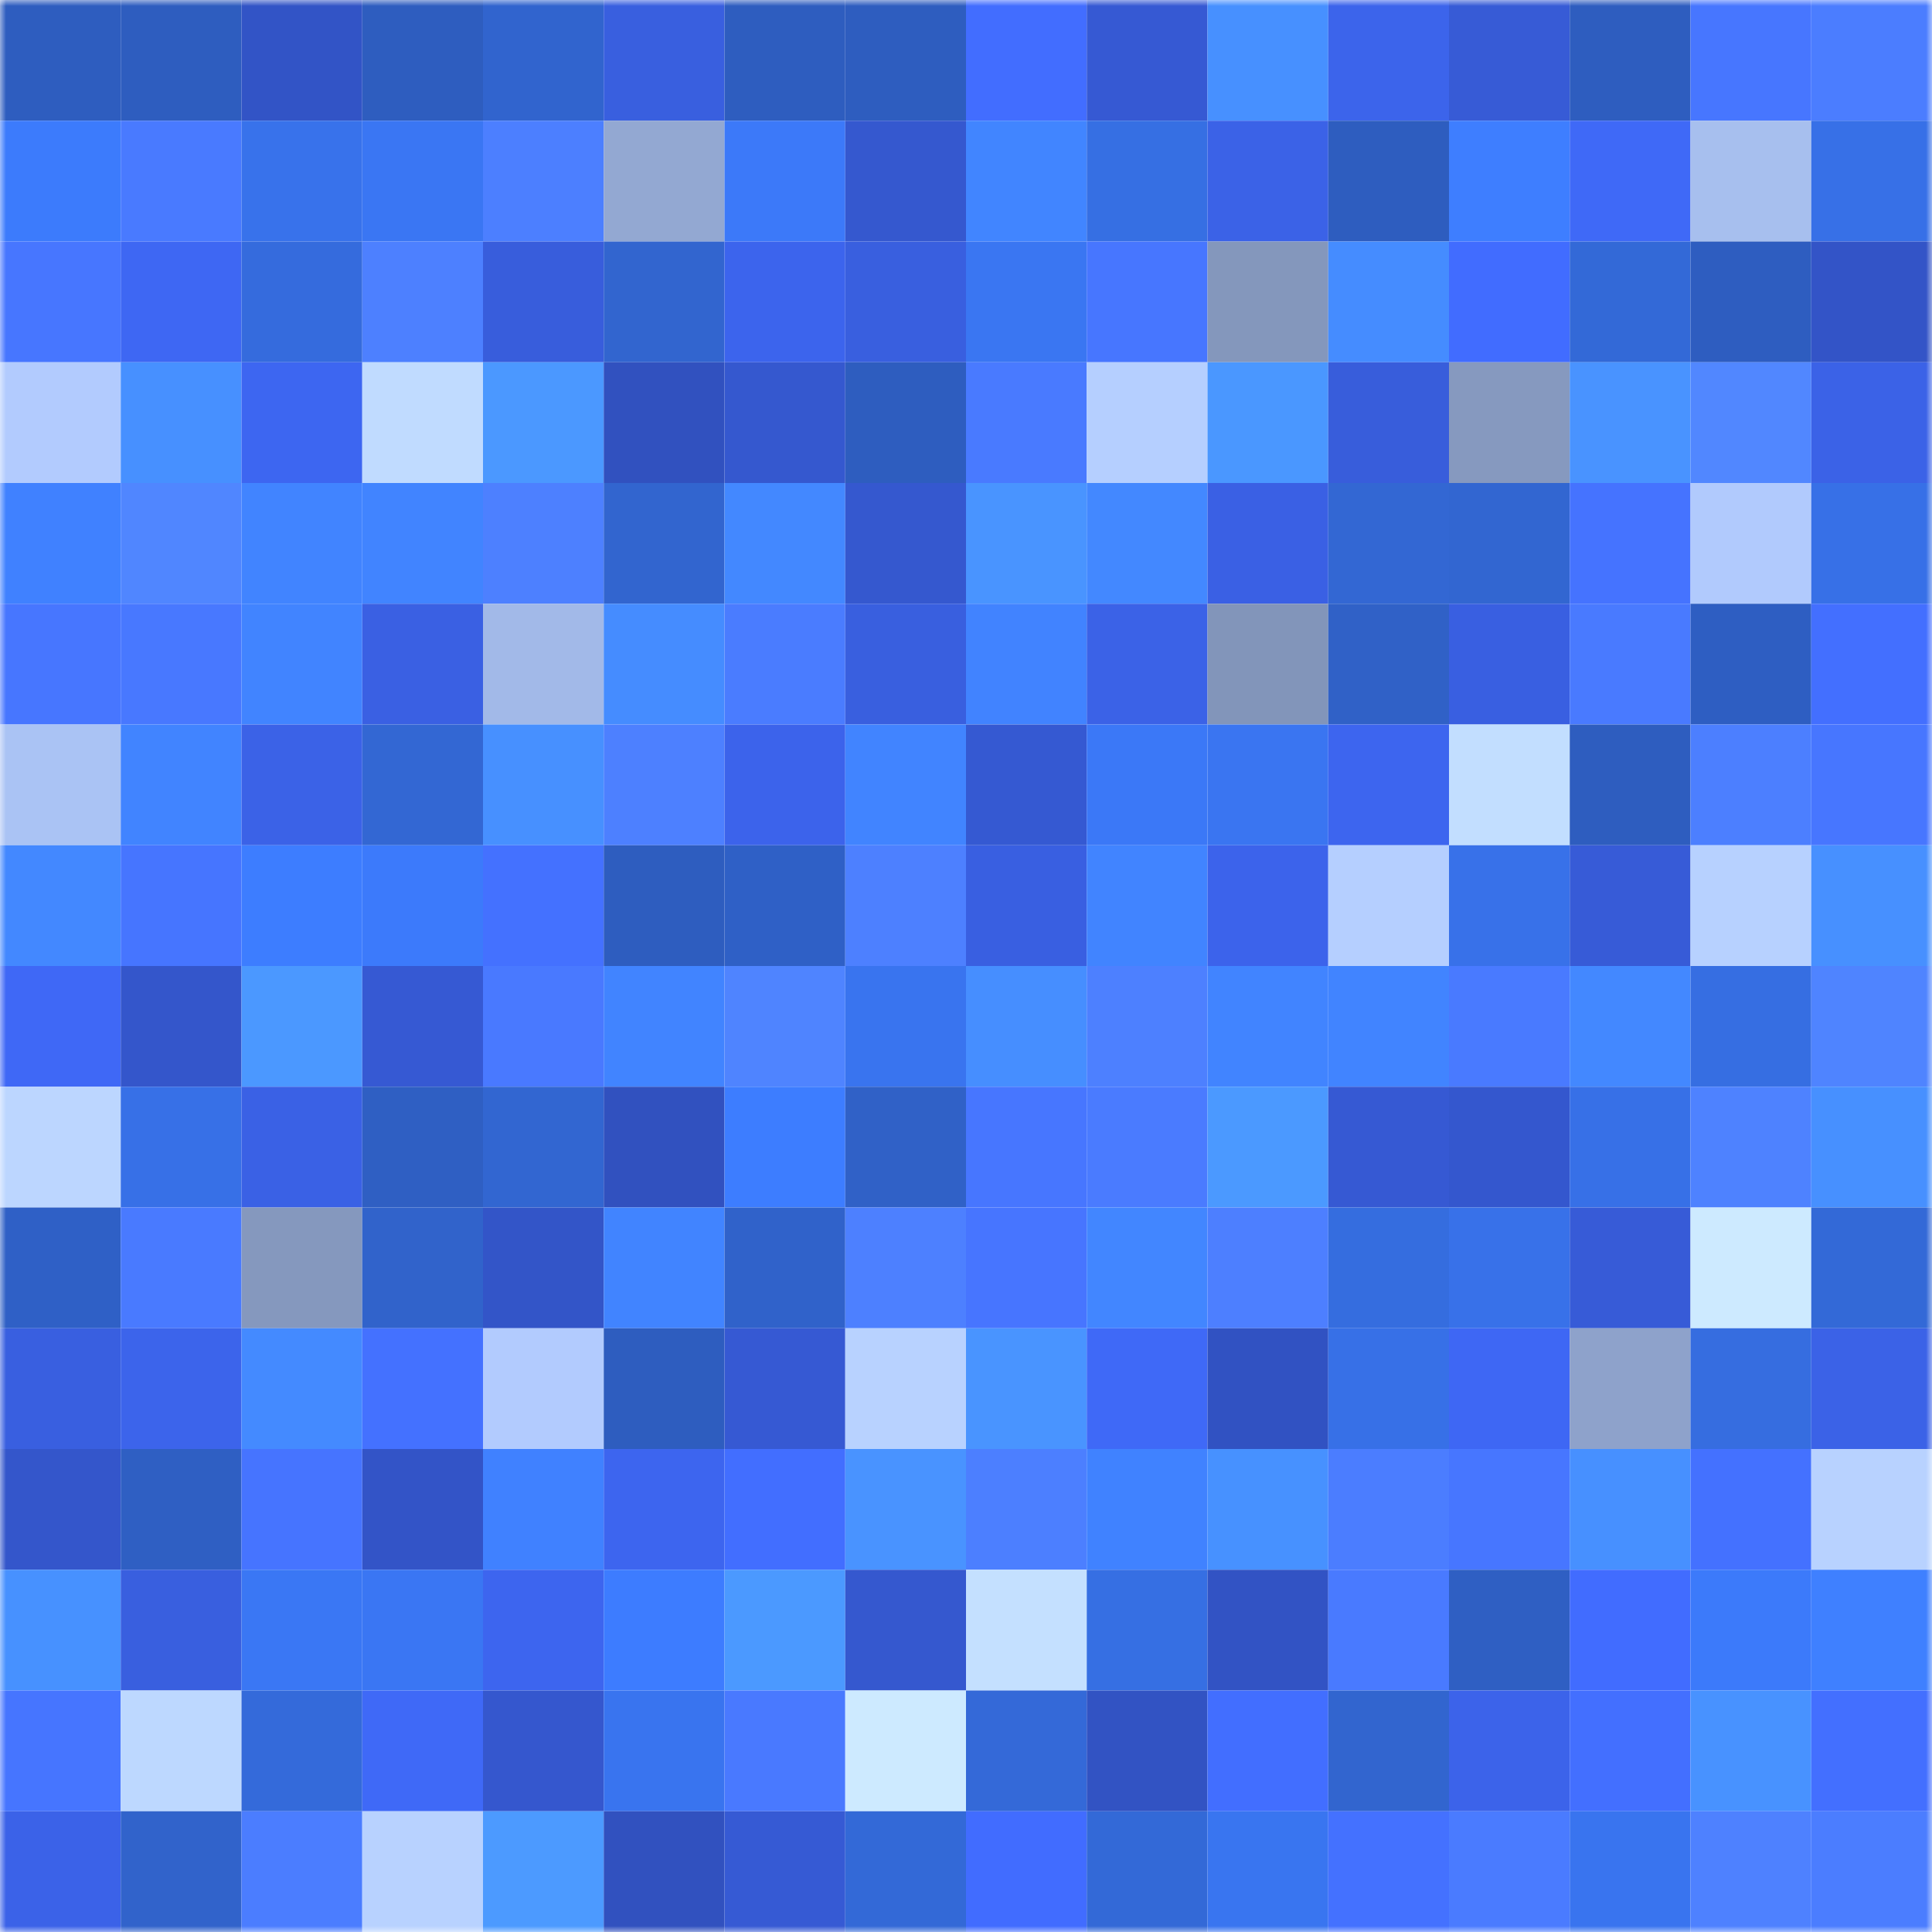 <svg viewBox="0 0 160 160" fill="none" role="img" xmlns="http://www.w3.org/2000/svg" width="240" height="240" name="basenames%2Chappyblock.base.eth"><mask id="1777805512" mask-type="alpha" maskUnits="userSpaceOnUse" x="0" y="0" width="160" height="160"><rect width="160" height="160" fill="#FFFFFF"></rect></mask><g mask="url(#1777805512)"><rect x="0" y="0" width="10" height="10" fill="#2e5dbf"></rect><rect x="10" y="0" width="10" height="10" fill="#2e5dbf"></rect><rect x="20" y="0" width="10" height="10" fill="#3254c6"></rect><rect x="30" y="0" width="10" height="10" fill="#2e5dbf"></rect><rect x="40" y="0" width="10" height="10" fill="#3164ce"></rect><rect x="50" y="0" width="10" height="10" fill="#395fdf"></rect><rect x="60" y="0" width="10" height="10" fill="#2e5dbf"></rect><rect x="70" y="0" width="10" height="10" fill="#2e5dbf"></rect><rect x="80" y="0" width="10" height="10" fill="#426dff"></rect><rect x="90" y="0" width="10" height="10" fill="#3659d3"></rect><rect x="100" y="0" width="10" height="10" fill="#4790ff"></rect><rect x="110" y="0" width="10" height="10" fill="#3c64eb"></rect><rect x="120" y="0" width="10" height="10" fill="#375bd6"></rect><rect x="130" y="0" width="10" height="10" fill="#2e5dbf"></rect><rect x="140" y="0" width="10" height="10" fill="#4776ff"></rect><rect x="150" y="0" width="10" height="10" fill="#4b7dff"></rect><rect x="0" y="10" width="10" height="10" fill="#3c7bfc"></rect><rect x="10" y="10" width="10" height="10" fill="#497aff"></rect><rect x="20" y="10" width="10" height="10" fill="#3872eb"></rect><rect x="30" y="10" width="10" height="10" fill="#3a76f3"></rect><rect x="40" y="10" width="10" height="10" fill="#4c7fff"></rect><rect x="50" y="10" width="10" height="10" fill="#93a8d2"></rect><rect x="60" y="10" width="10" height="10" fill="#3c79f9"></rect><rect x="70" y="10" width="10" height="10" fill="#3558cf"></rect><rect x="80" y="10" width="10" height="10" fill="#4185ff"></rect><rect x="90" y="10" width="10" height="10" fill="#366fe3"></rect><rect x="100" y="10" width="10" height="10" fill="#3b62e7"></rect><rect x="110" y="10" width="10" height="10" fill="#2e5dbf"></rect><rect x="120" y="10" width="10" height="10" fill="#3e7eff"></rect><rect x="130" y="10" width="10" height="10" fill="#3f69f7"></rect><rect x="140" y="10" width="10" height="10" fill="#a7bfee"></rect><rect x="150" y="10" width="10" height="10" fill="#3770e7"></rect><rect x="0" y="20" width="10" height="10" fill="#4776ff"></rect><rect x="10" y="20" width="10" height="10" fill="#3e67f3"></rect><rect x="20" y="20" width="10" height="10" fill="#356bdd"></rect><rect x="30" y="20" width="10" height="10" fill="#4d80ff"></rect><rect x="40" y="20" width="10" height="10" fill="#385ddc"></rect><rect x="50" y="20" width="10" height="10" fill="#3265cf"></rect><rect x="60" y="20" width="10" height="10" fill="#3c64ed"></rect><rect x="70" y="20" width="10" height="10" fill="#395fdf"></rect><rect x="80" y="20" width="10" height="10" fill="#3a76f2"></rect><rect x="90" y="20" width="10" height="10" fill="#4776ff"></rect><rect x="100" y="20" width="10" height="10" fill="#8497bc"></rect><rect x="110" y="20" width="10" height="10" fill="#458cff"></rect><rect x="120" y="20" width="10" height="10" fill="#416cff"></rect><rect x="130" y="20" width="10" height="10" fill="#3369d7"></rect><rect x="140" y="20" width="10" height="10" fill="#2e5dc0"></rect><rect x="150" y="20" width="10" height="10" fill="#3354c7"></rect><rect x="0" y="30" width="10" height="10" fill="#b2cbfe"></rect><rect x="10" y="30" width="10" height="10" fill="#4790ff"></rect><rect x="20" y="30" width="10" height="10" fill="#3d66f1"></rect><rect x="30" y="30" width="10" height="10" fill="#c0dbff"></rect><rect x="40" y="30" width="10" height="10" fill="#4b98ff"></rect><rect x="50" y="30" width="10" height="10" fill="#3151bf"></rect><rect x="60" y="30" width="10" height="10" fill="#3558cf"></rect><rect x="70" y="30" width="10" height="10" fill="#2e5dbf"></rect><rect x="80" y="30" width="10" height="10" fill="#497aff"></rect><rect x="90" y="30" width="10" height="10" fill="#b5cfff"></rect><rect x="100" y="30" width="10" height="10" fill="#4a97ff"></rect><rect x="110" y="30" width="10" height="10" fill="#385ddb"></rect><rect x="120" y="30" width="10" height="10" fill="#8699bf"></rect><rect x="130" y="30" width="10" height="10" fill="#4993ff"></rect><rect x="140" y="30" width="10" height="10" fill="#5187ff"></rect><rect x="150" y="30" width="10" height="10" fill="#3b62e7"></rect><rect x="0" y="40" width="10" height="10" fill="#4081ff"></rect><rect x="10" y="40" width="10" height="10" fill="#5086ff"></rect><rect x="20" y="40" width="10" height="10" fill="#4184ff"></rect><rect x="30" y="40" width="10" height="10" fill="#4184ff"></rect><rect x="40" y="40" width="10" height="10" fill="#4d80ff"></rect><rect x="50" y="40" width="10" height="10" fill="#3265cf"></rect><rect x="60" y="40" width="10" height="10" fill="#4388ff"></rect><rect x="70" y="40" width="10" height="10" fill="#3558cf"></rect><rect x="80" y="40" width="10" height="10" fill="#4994ff"></rect><rect x="90" y="40" width="10" height="10" fill="#4388ff"></rect><rect x="100" y="40" width="10" height="10" fill="#3a60e4"></rect><rect x="110" y="40" width="10" height="10" fill="#3367d3"></rect><rect x="120" y="40" width="10" height="10" fill="#3266d1"></rect><rect x="130" y="40" width="10" height="10" fill="#4573ff"></rect><rect x="140" y="40" width="10" height="10" fill="#b1cafd"></rect><rect x="150" y="40" width="10" height="10" fill="#3770e7"></rect><rect x="0" y="50" width="10" height="10" fill="#4776ff"></rect><rect x="10" y="50" width="10" height="10" fill="#4878ff"></rect><rect x="20" y="50" width="10" height="10" fill="#4184ff"></rect><rect x="30" y="50" width="10" height="10" fill="#3a60e3"></rect><rect x="40" y="50" width="10" height="10" fill="#a2b9e8"></rect><rect x="50" y="50" width="10" height="10" fill="#458cff"></rect><rect x="60" y="50" width="10" height="10" fill="#4a7cff"></rect><rect x="70" y="50" width="10" height="10" fill="#395fdf"></rect><rect x="80" y="50" width="10" height="10" fill="#4183ff"></rect><rect x="90" y="50" width="10" height="10" fill="#3b62e7"></rect><rect x="100" y="50" width="10" height="10" fill="#8295ba"></rect><rect x="110" y="50" width="10" height="10" fill="#3061c7"></rect><rect x="120" y="50" width="10" height="10" fill="#395fe1"></rect><rect x="130" y="50" width="10" height="10" fill="#497aff"></rect><rect x="140" y="50" width="10" height="10" fill="#2e5ec2"></rect><rect x="150" y="50" width="10" height="10" fill="#436fff"></rect><rect x="0" y="60" width="10" height="10" fill="#aac3f4"></rect><rect x="10" y="60" width="10" height="10" fill="#4184ff"></rect><rect x="20" y="60" width="10" height="10" fill="#3b62e7"></rect><rect x="30" y="60" width="10" height="10" fill="#3367d3"></rect><rect x="40" y="60" width="10" height="10" fill="#4790ff"></rect><rect x="50" y="60" width="10" height="10" fill="#4d80ff"></rect><rect x="60" y="60" width="10" height="10" fill="#3c63eb"></rect><rect x="70" y="60" width="10" height="10" fill="#4184ff"></rect><rect x="80" y="60" width="10" height="10" fill="#3559d2"></rect><rect x="90" y="60" width="10" height="10" fill="#3b78f7"></rect><rect x="100" y="60" width="10" height="10" fill="#3a75f1"></rect><rect x="110" y="60" width="10" height="10" fill="#3d65ef"></rect><rect x="120" y="60" width="10" height="10" fill="#c2deff"></rect><rect x="130" y="60" width="10" height="10" fill="#2e5dbf"></rect><rect x="140" y="60" width="10" height="10" fill="#4c7fff"></rect><rect x="150" y="60" width="10" height="10" fill="#4776ff"></rect><rect x="0" y="70" width="10" height="10" fill="#4388ff"></rect><rect x="10" y="70" width="10" height="10" fill="#4675ff"></rect><rect x="20" y="70" width="10" height="10" fill="#3d7dff"></rect><rect x="30" y="70" width="10" height="10" fill="#3c7afb"></rect><rect x="40" y="70" width="10" height="10" fill="#4471ff"></rect><rect x="50" y="70" width="10" height="10" fill="#2e5dbf"></rect><rect x="60" y="70" width="10" height="10" fill="#2f60c6"></rect><rect x="70" y="70" width="10" height="10" fill="#4d80ff"></rect><rect x="80" y="70" width="10" height="10" fill="#395fe1"></rect><rect x="90" y="70" width="10" height="10" fill="#4184ff"></rect><rect x="100" y="70" width="10" height="10" fill="#3c63eb"></rect><rect x="110" y="70" width="10" height="10" fill="#b5cfff"></rect><rect x="120" y="70" width="10" height="10" fill="#3871e9"></rect><rect x="130" y="70" width="10" height="10" fill="#375bd7"></rect><rect x="140" y="70" width="10" height="10" fill="#b7d1ff"></rect><rect x="150" y="70" width="10" height="10" fill="#4790ff"></rect><rect x="0" y="80" width="10" height="10" fill="#3f68f6"></rect><rect x="10" y="80" width="10" height="10" fill="#3456cb"></rect><rect x="20" y="80" width="10" height="10" fill="#4b98ff"></rect><rect x="30" y="80" width="10" height="10" fill="#3659d3"></rect><rect x="40" y="80" width="10" height="10" fill="#4979ff"></rect><rect x="50" y="80" width="10" height="10" fill="#4184ff"></rect><rect x="60" y="80" width="10" height="10" fill="#4f84ff"></rect><rect x="70" y="80" width="10" height="10" fill="#3974ef"></rect><rect x="80" y="80" width="10" height="10" fill="#468eff"></rect><rect x="90" y="80" width="10" height="10" fill="#4d80ff"></rect><rect x="100" y="80" width="10" height="10" fill="#4184ff"></rect><rect x="110" y="80" width="10" height="10" fill="#4184ff"></rect><rect x="120" y="80" width="10" height="10" fill="#497aff"></rect><rect x="130" y="80" width="10" height="10" fill="#4388ff"></rect><rect x="140" y="80" width="10" height="10" fill="#366ee2"></rect><rect x="150" y="80" width="10" height="10" fill="#4f84ff"></rect><rect x="0" y="90" width="10" height="10" fill="#bcd6ff"></rect><rect x="10" y="90" width="10" height="10" fill="#3770e7"></rect><rect x="20" y="90" width="10" height="10" fill="#3a61e5"></rect><rect x="30" y="90" width="10" height="10" fill="#2f5fc3"></rect><rect x="40" y="90" width="10" height="10" fill="#3266d1"></rect><rect x="50" y="90" width="10" height="10" fill="#3151bf"></rect><rect x="60" y="90" width="10" height="10" fill="#3d7dff"></rect><rect x="70" y="90" width="10" height="10" fill="#3061c7"></rect><rect x="80" y="90" width="10" height="10" fill="#4776ff"></rect><rect x="90" y="90" width="10" height="10" fill="#4a7bff"></rect><rect x="100" y="90" width="10" height="10" fill="#4b99ff"></rect><rect x="110" y="90" width="10" height="10" fill="#3659d3"></rect><rect x="120" y="90" width="10" height="10" fill="#3457ce"></rect><rect x="130" y="90" width="10" height="10" fill="#3770e7"></rect><rect x="140" y="90" width="10" height="10" fill="#4e82ff"></rect><rect x="150" y="90" width="10" height="10" fill="#4790ff"></rect><rect x="0" y="100" width="10" height="10" fill="#2f60c6"></rect><rect x="10" y="100" width="10" height="10" fill="#497aff"></rect><rect x="20" y="100" width="10" height="10" fill="#8598be"></rect><rect x="30" y="100" width="10" height="10" fill="#3163cb"></rect><rect x="40" y="100" width="10" height="10" fill="#3355c8"></rect><rect x="50" y="100" width="10" height="10" fill="#4184ff"></rect><rect x="60" y="100" width="10" height="10" fill="#3062ca"></rect><rect x="70" y="100" width="10" height="10" fill="#4d80ff"></rect><rect x="80" y="100" width="10" height="10" fill="#4775ff"></rect><rect x="90" y="100" width="10" height="10" fill="#4286ff"></rect><rect x="100" y="100" width="10" height="10" fill="#4d7fff"></rect><rect x="110" y="100" width="10" height="10" fill="#356ddf"></rect><rect x="120" y="100" width="10" height="10" fill="#3871e9"></rect><rect x="130" y="100" width="10" height="10" fill="#375bd7"></rect><rect x="140" y="100" width="10" height="10" fill="#cdeaff"></rect><rect x="150" y="100" width="10" height="10" fill="#3369d7"></rect><rect x="0" y="110" width="10" height="10" fill="#395fe0"></rect><rect x="10" y="110" width="10" height="10" fill="#3c64eb"></rect><rect x="20" y="110" width="10" height="10" fill="#448aff"></rect><rect x="30" y="110" width="10" height="10" fill="#4471ff"></rect><rect x="40" y="110" width="10" height="10" fill="#b2cbfe"></rect><rect x="50" y="110" width="10" height="10" fill="#2e5dbf"></rect><rect x="60" y="110" width="10" height="10" fill="#3659d3"></rect><rect x="70" y="110" width="10" height="10" fill="#b8d2ff"></rect><rect x="80" y="110" width="10" height="10" fill="#4994ff"></rect><rect x="90" y="110" width="10" height="10" fill="#3f69f7"></rect><rect x="100" y="110" width="10" height="10" fill="#3152c2"></rect><rect x="110" y="110" width="10" height="10" fill="#3770e7"></rect><rect x="120" y="110" width="10" height="10" fill="#3e67f4"></rect><rect x="130" y="110" width="10" height="10" fill="#8ea2cb"></rect><rect x="140" y="110" width="10" height="10" fill="#366de0"></rect><rect x="150" y="110" width="10" height="10" fill="#3b62e7"></rect><rect x="0" y="120" width="10" height="10" fill="#3456cb"></rect><rect x="10" y="120" width="10" height="10" fill="#2f5fc3"></rect><rect x="20" y="120" width="10" height="10" fill="#4674ff"></rect><rect x="30" y="120" width="10" height="10" fill="#3354c7"></rect><rect x="40" y="120" width="10" height="10" fill="#4081ff"></rect><rect x="50" y="120" width="10" height="10" fill="#3d65ef"></rect><rect x="60" y="120" width="10" height="10" fill="#426eff"></rect><rect x="70" y="120" width="10" height="10" fill="#4993ff"></rect><rect x="80" y="120" width="10" height="10" fill="#4c7fff"></rect><rect x="90" y="120" width="10" height="10" fill="#4082ff"></rect><rect x="100" y="120" width="10" height="10" fill="#4791ff"></rect><rect x="110" y="120" width="10" height="10" fill="#4b7dff"></rect><rect x="120" y="120" width="10" height="10" fill="#4776ff"></rect><rect x="130" y="120" width="10" height="10" fill="#4790ff"></rect><rect x="140" y="120" width="10" height="10" fill="#4471ff"></rect><rect x="150" y="120" width="10" height="10" fill="#b8d2ff"></rect><rect x="0" y="130" width="10" height="10" fill="#4791ff"></rect><rect x="10" y="130" width="10" height="10" fill="#395fdf"></rect><rect x="20" y="130" width="10" height="10" fill="#3a77f4"></rect><rect x="30" y="130" width="10" height="10" fill="#3a76f3"></rect><rect x="40" y="130" width="10" height="10" fill="#3d65ef"></rect><rect x="50" y="130" width="10" height="10" fill="#3d7cff"></rect><rect x="60" y="130" width="10" height="10" fill="#4b99ff"></rect><rect x="70" y="130" width="10" height="10" fill="#3558cf"></rect><rect x="80" y="130" width="10" height="10" fill="#c4e0ff"></rect><rect x="90" y="130" width="10" height="10" fill="#366fe3"></rect><rect x="100" y="130" width="10" height="10" fill="#3253c4"></rect><rect x="110" y="130" width="10" height="10" fill="#497aff"></rect><rect x="120" y="130" width="10" height="10" fill="#2f5fc3"></rect><rect x="130" y="130" width="10" height="10" fill="#416cff"></rect><rect x="140" y="130" width="10" height="10" fill="#3c7afa"></rect><rect x="150" y="130" width="10" height="10" fill="#3f80ff"></rect><rect x="0" y="140" width="10" height="10" fill="#4675ff"></rect><rect x="10" y="140" width="10" height="10" fill="#bdd8ff"></rect><rect x="20" y="140" width="10" height="10" fill="#346ada"></rect><rect x="30" y="140" width="10" height="10" fill="#3f69f7"></rect><rect x="40" y="140" width="10" height="10" fill="#3557ce"></rect><rect x="50" y="140" width="10" height="10" fill="#3974ef"></rect><rect x="60" y="140" width="10" height="10" fill="#4979ff"></rect><rect x="70" y="140" width="10" height="10" fill="#cdeaff"></rect><rect x="80" y="140" width="10" height="10" fill="#3469d8"></rect><rect x="90" y="140" width="10" height="10" fill="#3253c3"></rect><rect x="100" y="140" width="10" height="10" fill="#426eff"></rect><rect x="110" y="140" width="10" height="10" fill="#3265cf"></rect><rect x="120" y="140" width="10" height="10" fill="#3c63ea"></rect><rect x="130" y="140" width="10" height="10" fill="#436fff"></rect><rect x="140" y="140" width="10" height="10" fill="#4892ff"></rect><rect x="150" y="140" width="10" height="10" fill="#436fff"></rect><rect x="0" y="150" width="10" height="10" fill="#3b62e8"></rect><rect x="10" y="150" width="10" height="10" fill="#3163cb"></rect><rect x="20" y="150" width="10" height="10" fill="#4b7dff"></rect><rect x="30" y="150" width="10" height="10" fill="#b8d2ff"></rect><rect x="40" y="150" width="10" height="10" fill="#4c9aff"></rect><rect x="50" y="150" width="10" height="10" fill="#3151bf"></rect><rect x="60" y="150" width="10" height="10" fill="#365ad4"></rect><rect x="70" y="150" width="10" height="10" fill="#3369d7"></rect><rect x="80" y="150" width="10" height="10" fill="#416cff"></rect><rect x="90" y="150" width="10" height="10" fill="#3369d7"></rect><rect x="100" y="150" width="10" height="10" fill="#3975f0"></rect><rect x="110" y="150" width="10" height="10" fill="#4471ff"></rect><rect x="120" y="150" width="10" height="10" fill="#4a7bff"></rect><rect x="130" y="150" width="10" height="10" fill="#3974ef"></rect><rect x="140" y="150" width="10" height="10" fill="#4e81ff"></rect><rect x="150" y="150" width="10" height="10" fill="#4b7dff"></rect></g></svg>